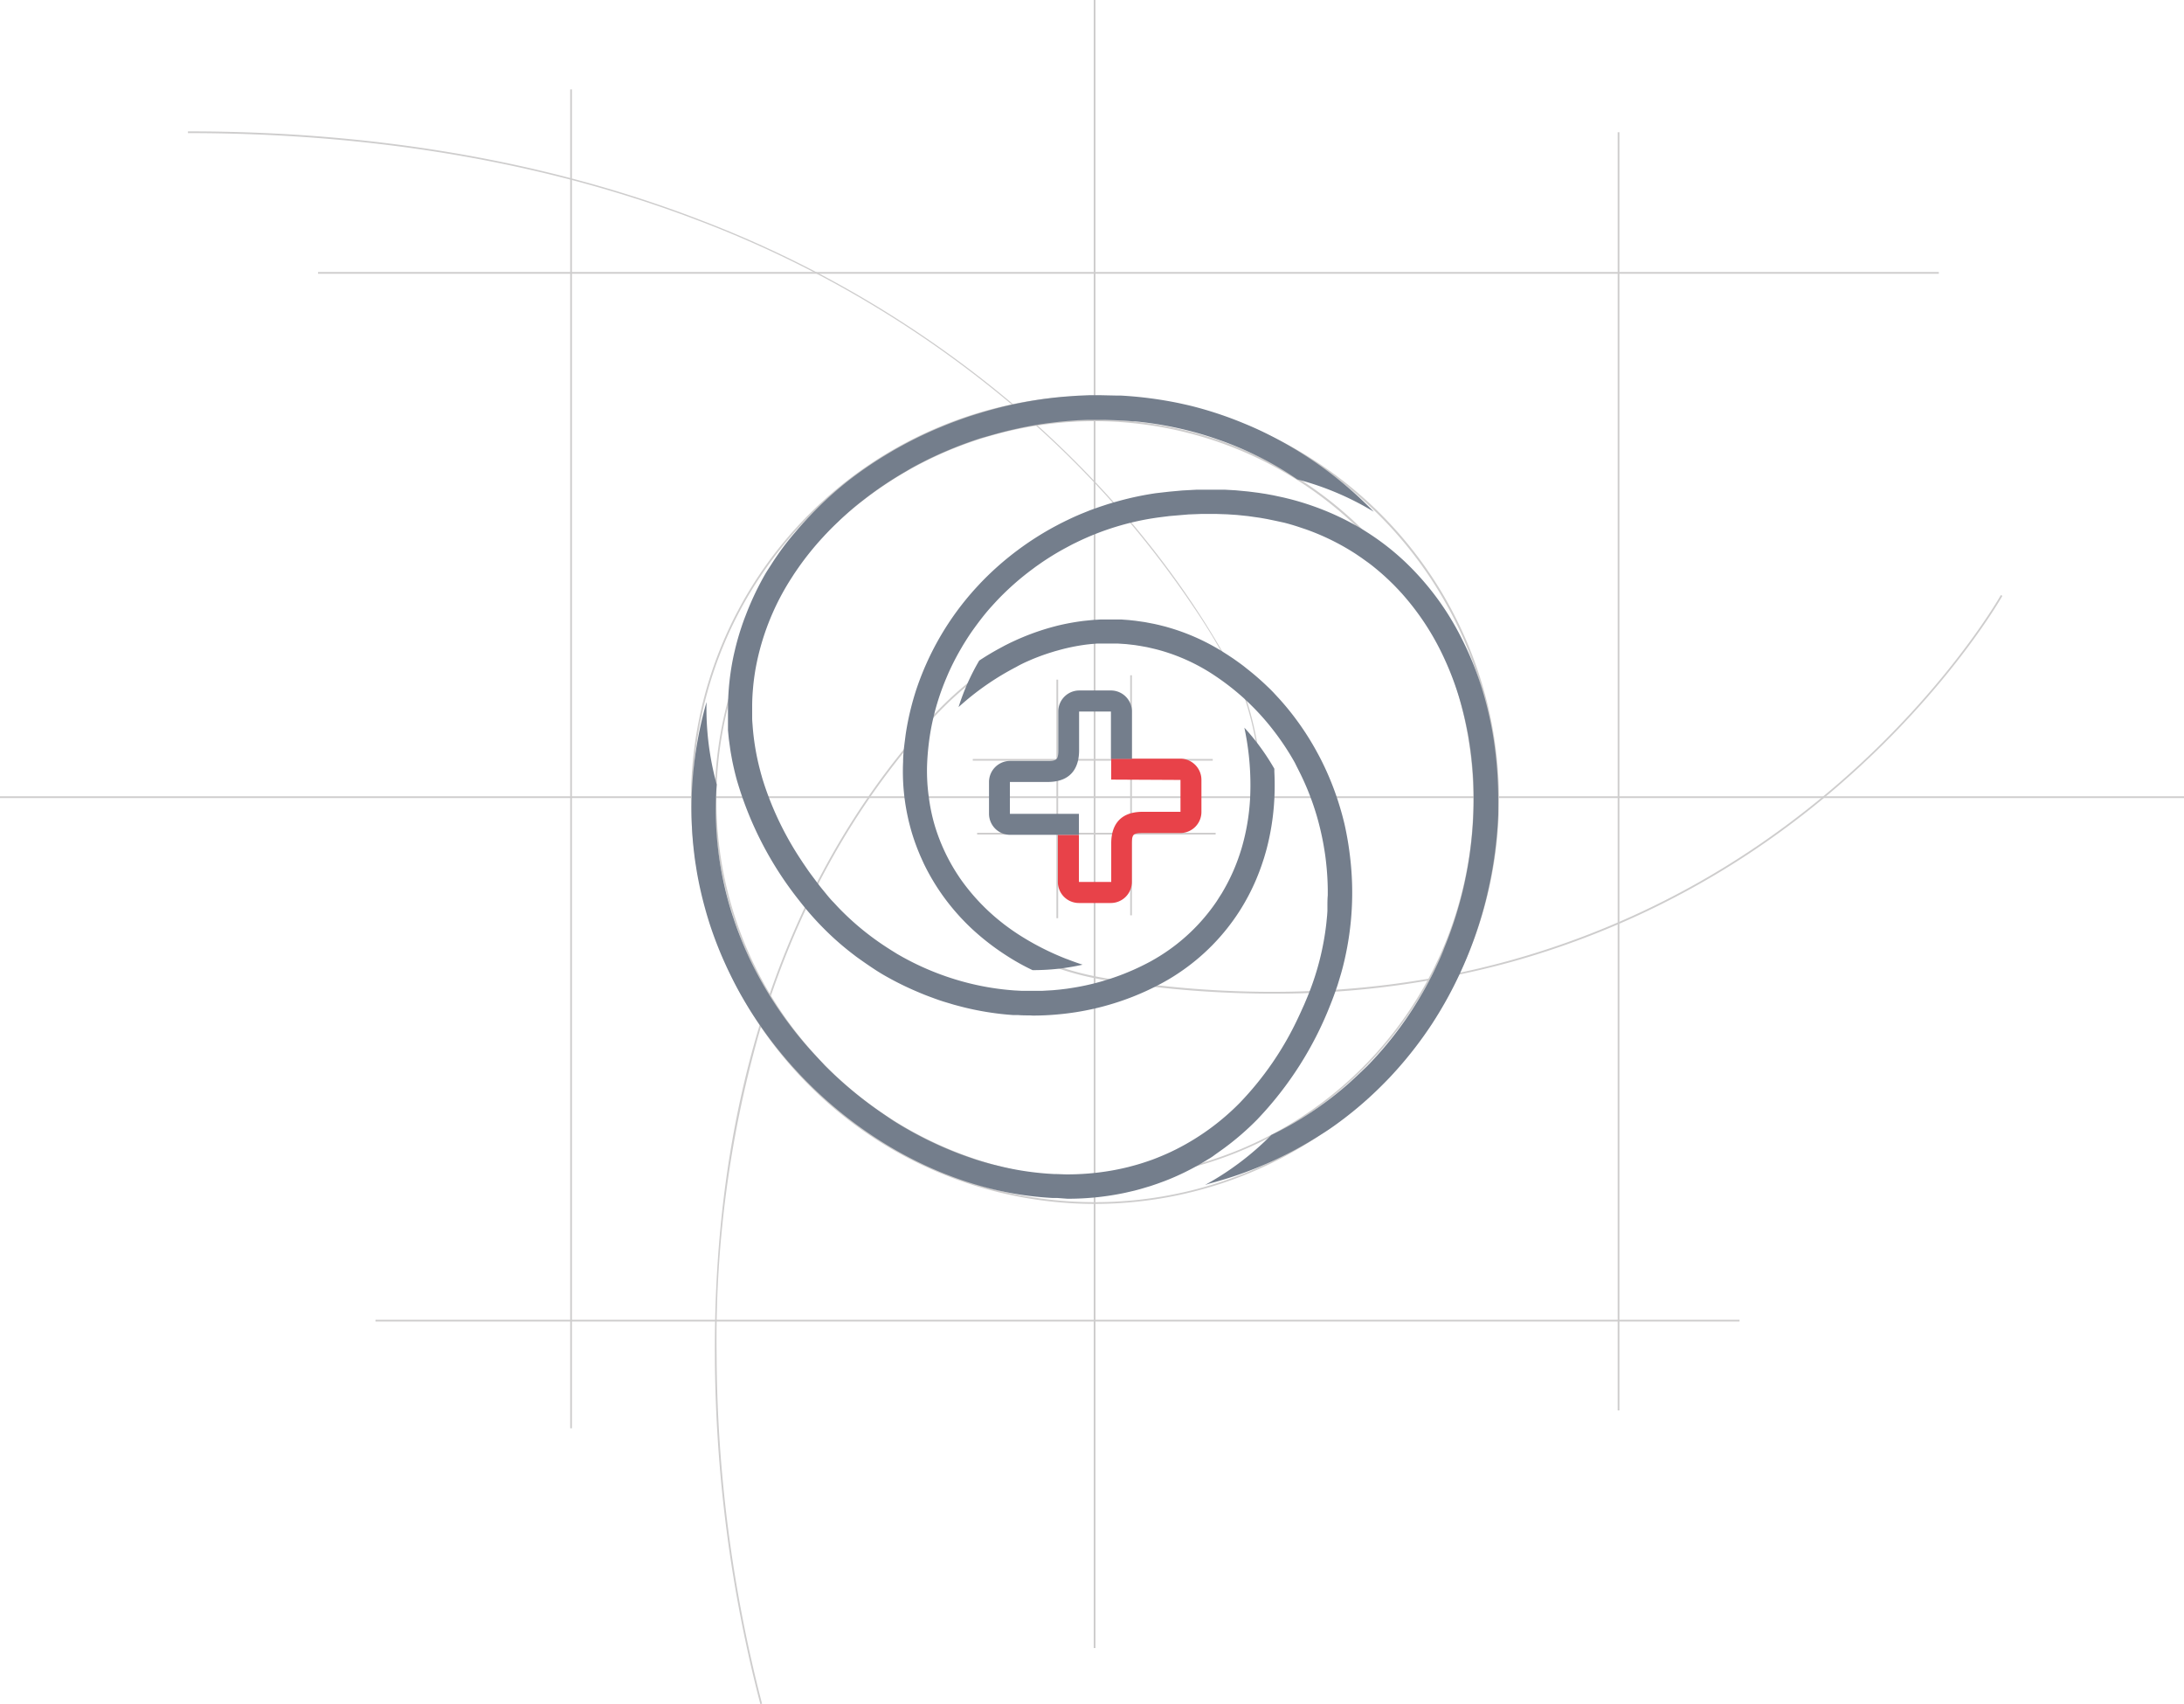 <svg xmlns="http://www.w3.org/2000/svg" viewBox="0 0 376.51 293.69"><path d="M178.22,173.09a46.4,46.4,0,0,1-9.41-1,51.1,51.1,0,0,1-28-16.57c-11.27-13-15.78-27.3-13.05-41.29l.29.06c-2.71,13.9,1.78,28.09,13,41a50.78,50.78,0,0,0,27.84,16.48,43.76,43.76,0,0,0,31.31-5c12-7.15,22.12-23.22,14.25-46.83a104.2,104.2,0,0,0-8.58-15.16,168.23,168.23,0,0,0-29.48-33.38,186.55,186.55,0,0,0-55.95-33.37C94.23,28,64.62,22.94,32.4,22.94v-.3c32.26,0,61.91,5.11,88.14,15.19a187,187,0,0,1,56,33.44c27.58,24,38,48.4,38.13,48.64,3.48,10.46,3.67,20.54.55,29.17a34.9,34.9,0,0,1-14.93,18A43.18,43.18,0,0,1,178.22,173.09Z" fill="#cecdcd"/><path d="M131.08,293.69a242.56,242.56,0,0,1-7.84-60.19c-.1-19.87,2.34-38.47,7.26-55.29,6.14-21,16.19-39.31,29.86-54.35,16.93-18.6,35.92-18,48.06-11.13A45.7,45.7,0,0,1,229,137.46a49.35,49.35,0,0,1,.12,32.48c-8,23-22.82,30.75-33.89,33.24l-.07-.29c11-2.48,25.77-10.22,33.67-33a49,49,0,0,0-.12-32.28A45.38,45.38,0,0,0,208.27,113c-12-6.76-30.88-7.4-47.68,11.07-13.65,15-23.67,33.25-29.8,54.23a193.41,193.41,0,0,0-7.25,55.2,242.32,242.32,0,0,0,7.83,60.12Z" fill="#cecdcd"/><path d="M219.32,171.25A181.1,181.1,0,0,1,191,169c-24.58-3.89-33.51-21.85-33.68-36.05a43.48,43.48,0,0,1,11.6-29.71,52,52,0,0,1,28.54-15.88c17.54-3.37,32.52.19,43.33,10.31l-.2.22c-10.74-10-25.63-13.59-43.07-10.23A51.68,51.68,0,0,0,169.1,103.4a43.18,43.18,0,0,0-11.52,29.51c.17,14.08,9,31.89,33.43,35.75s47.86,2.82,69.39-3.15A144.68,144.68,0,0,0,308.27,142c24.77-18.45,36.56-39.24,36.67-39.45l.26.15c-.11.21-11.92,21-36.74,39.53a144.8,144.8,0,0,1-48,23.58A153.34,153.34,0,0,1,219.32,171.25Z" fill="#cecdcd"/><rect x="167.7" y="130.8" width="41.37" height="0.3" fill="#cecdcd"/><rect x="168.45" y="143.53" width="41.12" height="0.3" fill="#cecdcd"/><path d="M188.77,207.49a69.65,69.65,0,1,1,69.65-69.65A69.73,69.73,0,0,1,188.77,207.49Zm0-139a69.35,69.35,0,1,0,69.35,69.35A69.43,69.43,0,0,0,188.77,68.49Z" fill="#cecdcd"/><rect x="188.55" width="0.3" height="284.04" fill="#cecdcd"/><rect y="137.24" width="376.51" height="0.3" fill="#cecdcd"/><path d="M188.77,203.39a65.55,65.55,0,1,1,65.55-65.55A65.63,65.63,0,0,1,188.77,203.39Zm0-130.8A65.25,65.25,0,1,0,254,137.84,65.33,65.33,0,0,0,188.77,72.59Z" fill="#cecdcd"/><line x1="98.45" y1="246.16" x2="98.45" y2="15.41" fill="#cecdcd"/><rect x="98.3" y="15.41" width="0.3" height="230.75" fill="#cecdcd"/><line x1="299.89" y1="227.61" x2="64.73" y2="227.61" fill="#cecdcd"/><rect x="64.73" y="227.46" width="235.16" height="0.3" fill="#cecdcd"/><line x1="279.03" y1="22.79" x2="279.03" y2="243.08" fill="#cecdcd"/><rect x="278.88" y="22.79" width="0.3" height="220.29" fill="#cecdcd"/><line x1="54.83" y1="47.02" x2="334.24" y2="47.02" fill="#cecdcd"/><rect x="54.83" y="46.88" width="279.41" height="0.3" fill="#cecdcd"/><rect x="194.84" y="116.38" width="0.3" height="41.37" fill="#cecdcd"/><rect x="182.12" y="117.13" width="0.3" height="41.12" fill="#cecdcd"/><path d="M203.51,130.75H191.56v3.61l11.95.06v5.49H197c-4.49,0-5.43,3-5.43,5.43V152H186v-8.12h-3.63V152a3.63,3.63,0,0,0,3.63,3.63h5.49a3.64,3.64,0,0,0,3.64-3.62v-6.62c0-1.58.24-1.82,1.81-1.82h6.55a3.64,3.64,0,0,0,3.63-3.63v-5.48A3.66,3.66,0,0,0,203.51,130.75Z" fill="#e84249"/><path d="M191.55,119h-5.48a3.63,3.63,0,0,0-3.63,3.63v6.69c0,1.58-.24,1.82-1.81,1.82h-6.5a3.64,3.64,0,0,0-3.63,3.63v5.48a3.64,3.64,0,0,0,3.63,3.63H186v-3.46h0v-.16h-11.9v-5.49h6.5c4.49,0,5.43-3,5.43-5.44v-6.7h5.49v8.15h3.62V122.6A3.63,3.63,0,0,0,191.55,119Z" fill="#747e8c"/><path d="M207.73,204.23a49.54,49.54,0,0,0,11.44-8.62,56.61,56.61,0,0,0,6.68-3.79,59.59,59.59,0,0,0,6-4.52c.28-.24.55-.47.81-.71,1-.91,2-1.85,3-2.82,1.19-1.21,2.34-2.49,3.43-3.8a62.5,62.5,0,0,0,4.28-5.81,64.53,64.53,0,0,0,4.6-8.37c.36-.79.71-1.58,1-2.38A67.71,67.71,0,0,0,254,140.27c.07-1.77.06-3.58,0-5.36-.09-2.06-.28-4.12-.57-6.12-.1-.66-.2-1.31-.31-2l-.15-.77a58.34,58.34,0,0,0-1.53-6.16,52.13,52.13,0,0,0-3.34-8.2,44.64,44.64,0,0,0-6.47-9.42l-.57-.62c-.3-.31-.59-.62-.89-.92l-.74-.72-.71-.66-.37-.33c-.3-.27-.61-.53-.92-.79-.6-.5-1.22-1-1.85-1.44l-.88-.63-.94-.64a40.8,40.8,0,0,0-8.66-4.27l-1.5-.5c-.72-.23-1.44-.44-2.18-.63L220,89.78l-1.54-.32-1.18-.21-2.11-.3-1.93-.2-1.69-.11-1.74-.06H207l-2.09.08-3.3.28-1.75.22a46.59,46.59,0,0,0-14.46,4.4q-.39.18-.78.39l-1.16.62-.27.15c-1.27.7-2.51,1.48-3.7,2.29l-.94.66-.79.59a47.16,47.16,0,0,0-5.66,5c-.37.39-.73.78-1.09,1.18-.92,1-1.81,2.13-2.63,3.24-.4.54-.79,1.08-1.16,1.63s-.74,1.14-1.1,1.72l-.11.18c-.24.41-.48.82-.71,1.23-.67,1.19-1.29,2.43-1.84,3.67l-.31.73a42.57,42.57,0,0,0-2,5.86c-.27,1.06-.51,2.13-.7,3.2l-.05.29a44.6,44.6,0,0,0-.56,5.24,32.38,32.38,0,0,0,.29,6,31.21,31.21,0,0,0,1,4.79,32.6,32.6,0,0,0,3.86,8.37l.44.67c.29.42.57.81.86,1.19a35.71,35.71,0,0,0,6.54,6.64l.24.19c.84.64,1.72,1.26,2.62,1.84a46.36,46.36,0,0,0,8.14,4.14l.18.06c.89.35,1.76.66,2.63.94a39.85,39.85,0,0,1-4.35.72,40.62,40.62,0,0,1-4.28.22,38.63,38.63,0,0,1-4.59-2.57,42.43,42.43,0,0,1-5.8-4.49A38.7,38.7,0,0,1,163,155a37.57,37.57,0,0,1-3.75-6.18l-.31-.68a37.13,37.13,0,0,1-1.76-4.68c-.2-.68-.38-1.37-.55-2.06l-.15-.69a36.71,36.71,0,0,1-.79-9.42c0-1.25.16-2.52.32-3.76l.12-.93a46.19,46.19,0,0,1,.95-4.71c.23-.91.49-1.81.77-2.7a49,49,0,0,1,10.46-17.93l.78-.84.39-.4a51.25,51.25,0,0,1,6-5.23,51.79,51.79,0,0,1,6.43-4.09l.83-.44.88-.44,1.15-.55c.64-.29,1.29-.58,1.94-.84l1.19-.48.74-.27,1-.35,1.37-.45,1.15-.34.94-.26A53.18,53.18,0,0,1,199.26,85l2.27-.26,2.3-.21,2.41-.13,1.41,0h1.73l1.81,0,1.8.1,2.22.21,1.73.22,1.3.2,1.3.24,1.81.39,1.1.27a47.65,47.65,0,0,1,7.65,2.69,44.18,44.18,0,0,1,10,6.23c.73.61,1.41,1.21,2.06,1.82a47.43,47.43,0,0,1,9.69,13,54.75,54.75,0,0,1,3.62,8.87,61.92,61.92,0,0,1,2.14,9.53,67.71,67.71,0,0,1,.67,9.91c0,.78,0,1.56,0,2.34a71.57,71.57,0,0,1-1.59,12.41c-.23,1.07-.48,2.13-.76,3.18l-.12.45a71.38,71.38,0,0,1-2.91,8.53c-.29.71-.6,1.42-.92,2.13a69,69,0,0,1-5.08,9.3,67,67,0,0,1-6,7.83l-.28.31c-.65.73-1.31,1.43-2,2.12a64.65,64.65,0,0,1-8.7,7.41c-.49.35-1,.69-1.48,1L227,196l-.85.52-.57.34a66.65,66.65,0,0,1-14.87,6.5l-1.17.34-1.07.29Z" fill="#747e8c"/><path d="M177.56,175c-.68,0-1.36,0-2.05-.06l-.87,0c-.69-.05-1.38-.11-2.08-.19a50.07,50.07,0,0,1-6.3-1.12q-.91-.23-1.83-.48l-.8-.24-1-.3-.73-.24c-.36-.13-.72-.25-1.08-.39-.9-.32-1.78-.67-2.66-1.05a52.2,52.2,0,0,1-6-3c-.54-.32-1.07-.65-1.59-1-1-.66-2-1.36-3-2.08l-.36-.28a48.69,48.69,0,0,1-5.13-4.48,51.6,51.6,0,0,1-4.32-4.91,60.41,60.41,0,0,1-10.64-20.43l-.07-.23c-.32-1.15-.59-2.31-.82-3.44l-.21-1.15c-.07-.39-.11-.66-.15-.94l-.22-1.6-.08-.79-.07-.75,0-.69,0-.7,0-.69c0-.58,0-1.15,0-1.73a44.7,44.7,0,0,1,.62-7.21c.16-.94.34-1.82.55-2.69.31-1.33.69-2.68,1.13-4l.19-.57.3-.84.43-1.11A50.47,50.47,0,0,1,132,98.8c.32-.53.64-1,1-1.57s.74-1.13,1.13-1.69C135,94.28,136,93,137,91.84l.24-.28c.54-.64,1.1-1.28,1.68-1.9A62.11,62.11,0,0,1,146.05,83a66.42,66.42,0,0,1,6.54-4.52c.48-.3,1-.59,1.47-.88l.66-.37c.54-.3,1.08-.6,1.63-.89,1.71-.9,3.49-1.75,5.29-2.51l1.33-.55c1.42-.57,2.88-1.1,4.34-1.59l.58-.18c.47-.16,1-.3,1.42-.44l1-.29,1.4-.38,1.16-.3a73.51,73.51,0,0,1,7.43-1.39l1.55-.19,1.66-.16,2.39-.17,2-.08,1.64,0,2.79.06.8,0a68.06,68.06,0,0,1,10.26,1.34l.63.14c.73.16,1.45.33,2.16.52A64.73,64.73,0,0,1,214.52,73l.34.14c1.37.57,2.73,1.2,4,1.85A66.93,66.93,0,0,1,236.84,88.2a49.68,49.68,0,0,0-13.19-5.58,54.46,54.46,0,0,0-6.63-3.9A57.37,57.37,0,0,0,210.68,76l-1.37-.48-.82-.27c-.82-.26-1.65-.51-2.49-.74l-.83-.22a61.62,61.62,0,0,0-9.51-1.67l-.33,0c-.78-.07-1.56-.13-2.34-.17l-2.46-.09h-1.44l-1.62,0-1.67.07-1.62.12-1.61.15-1.71.21c-1.49.19-3,.45-4.49.75l-.39.08c-.89.19-1.77.39-2.66.61l-.54.14c-1.22.32-2.42.67-3.61,1a68.32,68.32,0,0,0-9.31,3.75l-1.57.8c-.69.37-1.37.74-2,1.13a63.1,63.1,0,0,0-7.6,5.12c-1.31,1-2.57,2.1-3.76,3.21l-.33.32c-.68.64-1.29,1.24-1.87,1.85-.25.26-.5.52-.74.79a50.36,50.36,0,0,0-4.27,5.26c-.3.43-.59.85-.87,1.27l-.57.89a43.1,43.1,0,0,0-5.72,13.86c-.12.56-.23,1.11-.33,1.67-.19,1.13-.34,2.28-.43,3.41-.08.89-.12,1.79-.13,2.7v.58c0,.36,0,.73,0,1.09v.56c0,.45.05.9.08,1.35a42.32,42.32,0,0,0,1.2,7.32l.24.92c.09.3.17.6.26.91l.32,1a54.38,54.38,0,0,0,6.19,12.75l.46.7.93,1.36c.48.68,1,1.35,1.48,2l.35.46c.3.39.62.78.94,1.17.52.63,1,1.25,1.61,1.85l.72.78a46.76,46.76,0,0,0,8.49,7l.75.48,1,.62.86.49c1.24.69,2.52,1.33,3.81,1.9l.48.21a47.29,47.29,0,0,0,7.4,2.48,45.76,45.76,0,0,0,7.68,1.2l1.12.06,1.58,0,2.12,0,1.75-.1,1.19-.11,1.24-.15.72-.11a41.24,41.24,0,0,0,4.91-1.05l.39-.11c.92-.26,1.83-.56,2.72-.88a42,42,0,0,0,5.1-2.24l.59-.31.89-.51.63-.38a32.71,32.71,0,0,0,9.81-9.37c.32-.48.63-1,.93-1.45l.29-.5a32.73,32.73,0,0,0,1.81-3.6,34.64,34.64,0,0,0,1.36-3.78,37.59,37.59,0,0,0,1.45-8.7,47.15,47.15,0,0,0-1-12,39.78,39.78,0,0,1,5.17,7.08l0,.49a46,46,0,0,1,0,4.7,42.51,42.51,0,0,1-1.32,8.59l-.15.55-.31,1.06-.14.42c-.35,1.11-.77,2.22-1.22,3.29A37.29,37.29,0,0,1,213.7,157a36.5,36.5,0,0,1-10.49,10.69l-.64.42c-.93.6-1.9,1.15-2.88,1.66a45.7,45.7,0,0,1-8.84,3.5c-.9.26-1.81.48-2.72.68a46.18,46.18,0,0,1-4.87.79l-.81.08c-1.45.14-2.94.21-4.42.21Z" fill="#747e8c"/><path d="M182.29,206.47l-.78,0a56.16,56.16,0,0,1-9.47-1.31,61.07,61.07,0,0,1-7.62-2.26l-1.7-.65a67.71,67.71,0,0,1-10.91-5.59,72.25,72.25,0,0,1-18.59-16.93,72.13,72.13,0,0,1-4.15-6s-.68-1.12-.86-1.44l-.5-.86c-.48-.86-.95-1.73-1.39-2.61s-.88-1.78-1.29-2.69l-.19-.42a65.71,65.71,0,0,1-2.5-6.49c-.28-.88-.55-1.77-.79-2.66a65,65,0,0,1-1.43-6.36l-.18-1.14c-.08-.49-.15-1-.21-1.46l-.13-1.1c-.12-1.1-.22-2.2-.28-3.3A66.85,66.85,0,0,1,121.8,121a49.49,49.49,0,0,0,1.76,14.21,56.18,56.18,0,0,0-.07,7.69,60.25,60.25,0,0,0,2.08,12.49c.23.83.48,1.66.75,2.48l.12.35c.35,1.08.74,2.15,1.16,3.21.72,1.84,1.54,3.67,2.44,5.44a65.73,65.73,0,0,0,6.49,10.25c1.19,1.55,2.48,3.08,3.82,4.53.6.66,1.23,1.31,1.86,2,.8.8,1.61,1.58,2.45,2.34a68.52,68.52,0,0,0,6.89,5.49l1,.69,1.48,1a64.25,64.25,0,0,0,10.24,5.24q1.32.53,2.67,1l1.26.43c.88.28,1.75.53,2.63.77l.27.07,1.86.45a50.38,50.38,0,0,0,8.77,1.21c.76,0,1.52.06,2.27.06a44.54,44.54,0,0,0,5.57-.35,42,42,0,0,0,4.95-.92l.9-.24c.57-.15,1.13-.32,1.69-.5s1.08-.36,1.61-.55c1.06-.4,2.13-.85,3.16-1.33l.94-.46a41.83,41.83,0,0,0,10.93-8,54.29,54.29,0,0,0,10.08-14.72l.4-.86.6-1.33.57-1.35.25-.62a47,47,0,0,0,3-12l.14-1.42.05-.75,0-.76c0-.64,0-1.29.06-1.93v-1a47.46,47.46,0,0,0-.32-4.94c-.07-.64-.16-1.29-.27-1.94l-.12-.72a48.86,48.86,0,0,0-1.16-5,45.68,45.68,0,0,0-2.8-7.25c-.33-.67-.68-1.34-1-2a44.8,44.8,0,0,0-3-4.66l-.48-.64a42.25,42.25,0,0,0-4.09-4.65c-.42-.42-.85-.82-1.28-1.22l-.44-.39-.7-.6a44.08,44.08,0,0,0-4.48-3.29,33.28,33.28,0,0,0-6.9-3.34l-.66-.22c-.8-.26-1.62-.49-2.44-.68l-1-.23-1.1-.2-1-.16-1.49-.17-1.53-.1-1.28,0h-1.09l-1.06,0-1.12.09-.73.08a34,34,0,0,0-4.92,1l-.62.17-1,.31-.77.26c-.72.25-1.45.53-2.17.83l-.71.31c-.68.3-1.34.62-2,1a46.77,46.77,0,0,0-9.32,6.37s-.48.42-.6.54a38.85,38.85,0,0,1,1.56-4.13,39.5,39.5,0,0,1,2-3.89c1.13-.75,2.3-1.45,3.46-2.08l1-.54.92-.46.95-.44c.32-.15,1.15-.5,1.15-.5a42,42,0,0,1,5.6-1.89l.3-.08a40,40,0,0,1,4.7-.86l1.61-.16,1.2-.07,1.2,0h1.25l1.19,0,1.23.09,1.2.13,1.61.23,1.61.31.8.18,1.15.29.79.23a36.86,36.86,0,0,1,9.34,4.27l.52.33,1,.66.14.1c.72.51,1.43,1,2.13,1.58l.24.19a45.15,45.15,0,0,1,3.44,3c.32.3.63.61.94.93l1,1.08a46.22,46.22,0,0,1,3.19,3.92,47.63,47.63,0,0,1,3.55,5.66c.29.53.57,1.08.84,1.63a49.74,49.74,0,0,1,3.05,7.91c.24.8.45,1.61.65,2.43a53.58,53.58,0,0,1,1,5.9,51.66,51.66,0,0,1-.95,17.55q-.28,1.24-.63,2.46l-.45,1.49-.16.52c-.15.44-.3.88-.46,1.32-.26.73-.54,1.46-.83,2.18a60.56,60.56,0,0,1-12.38,19.43l-.16.17a47.36,47.36,0,0,1-5.92,5.1l-.2.14c-.45.33-.92.65-1.39,1s-.85.55-1.28.82l-1.2.71a44.39,44.39,0,0,1-5.14,2.51l-.86.34-1.29.47-1.09.37-1.47.44q-.66.19-1.32.36l-1.56.36c-1.53.33-3.12.58-4.72.76l-.8.08-1,.08c-1.13.08-2.29.12-3.45.12Z" fill="#747e8c"/></svg>